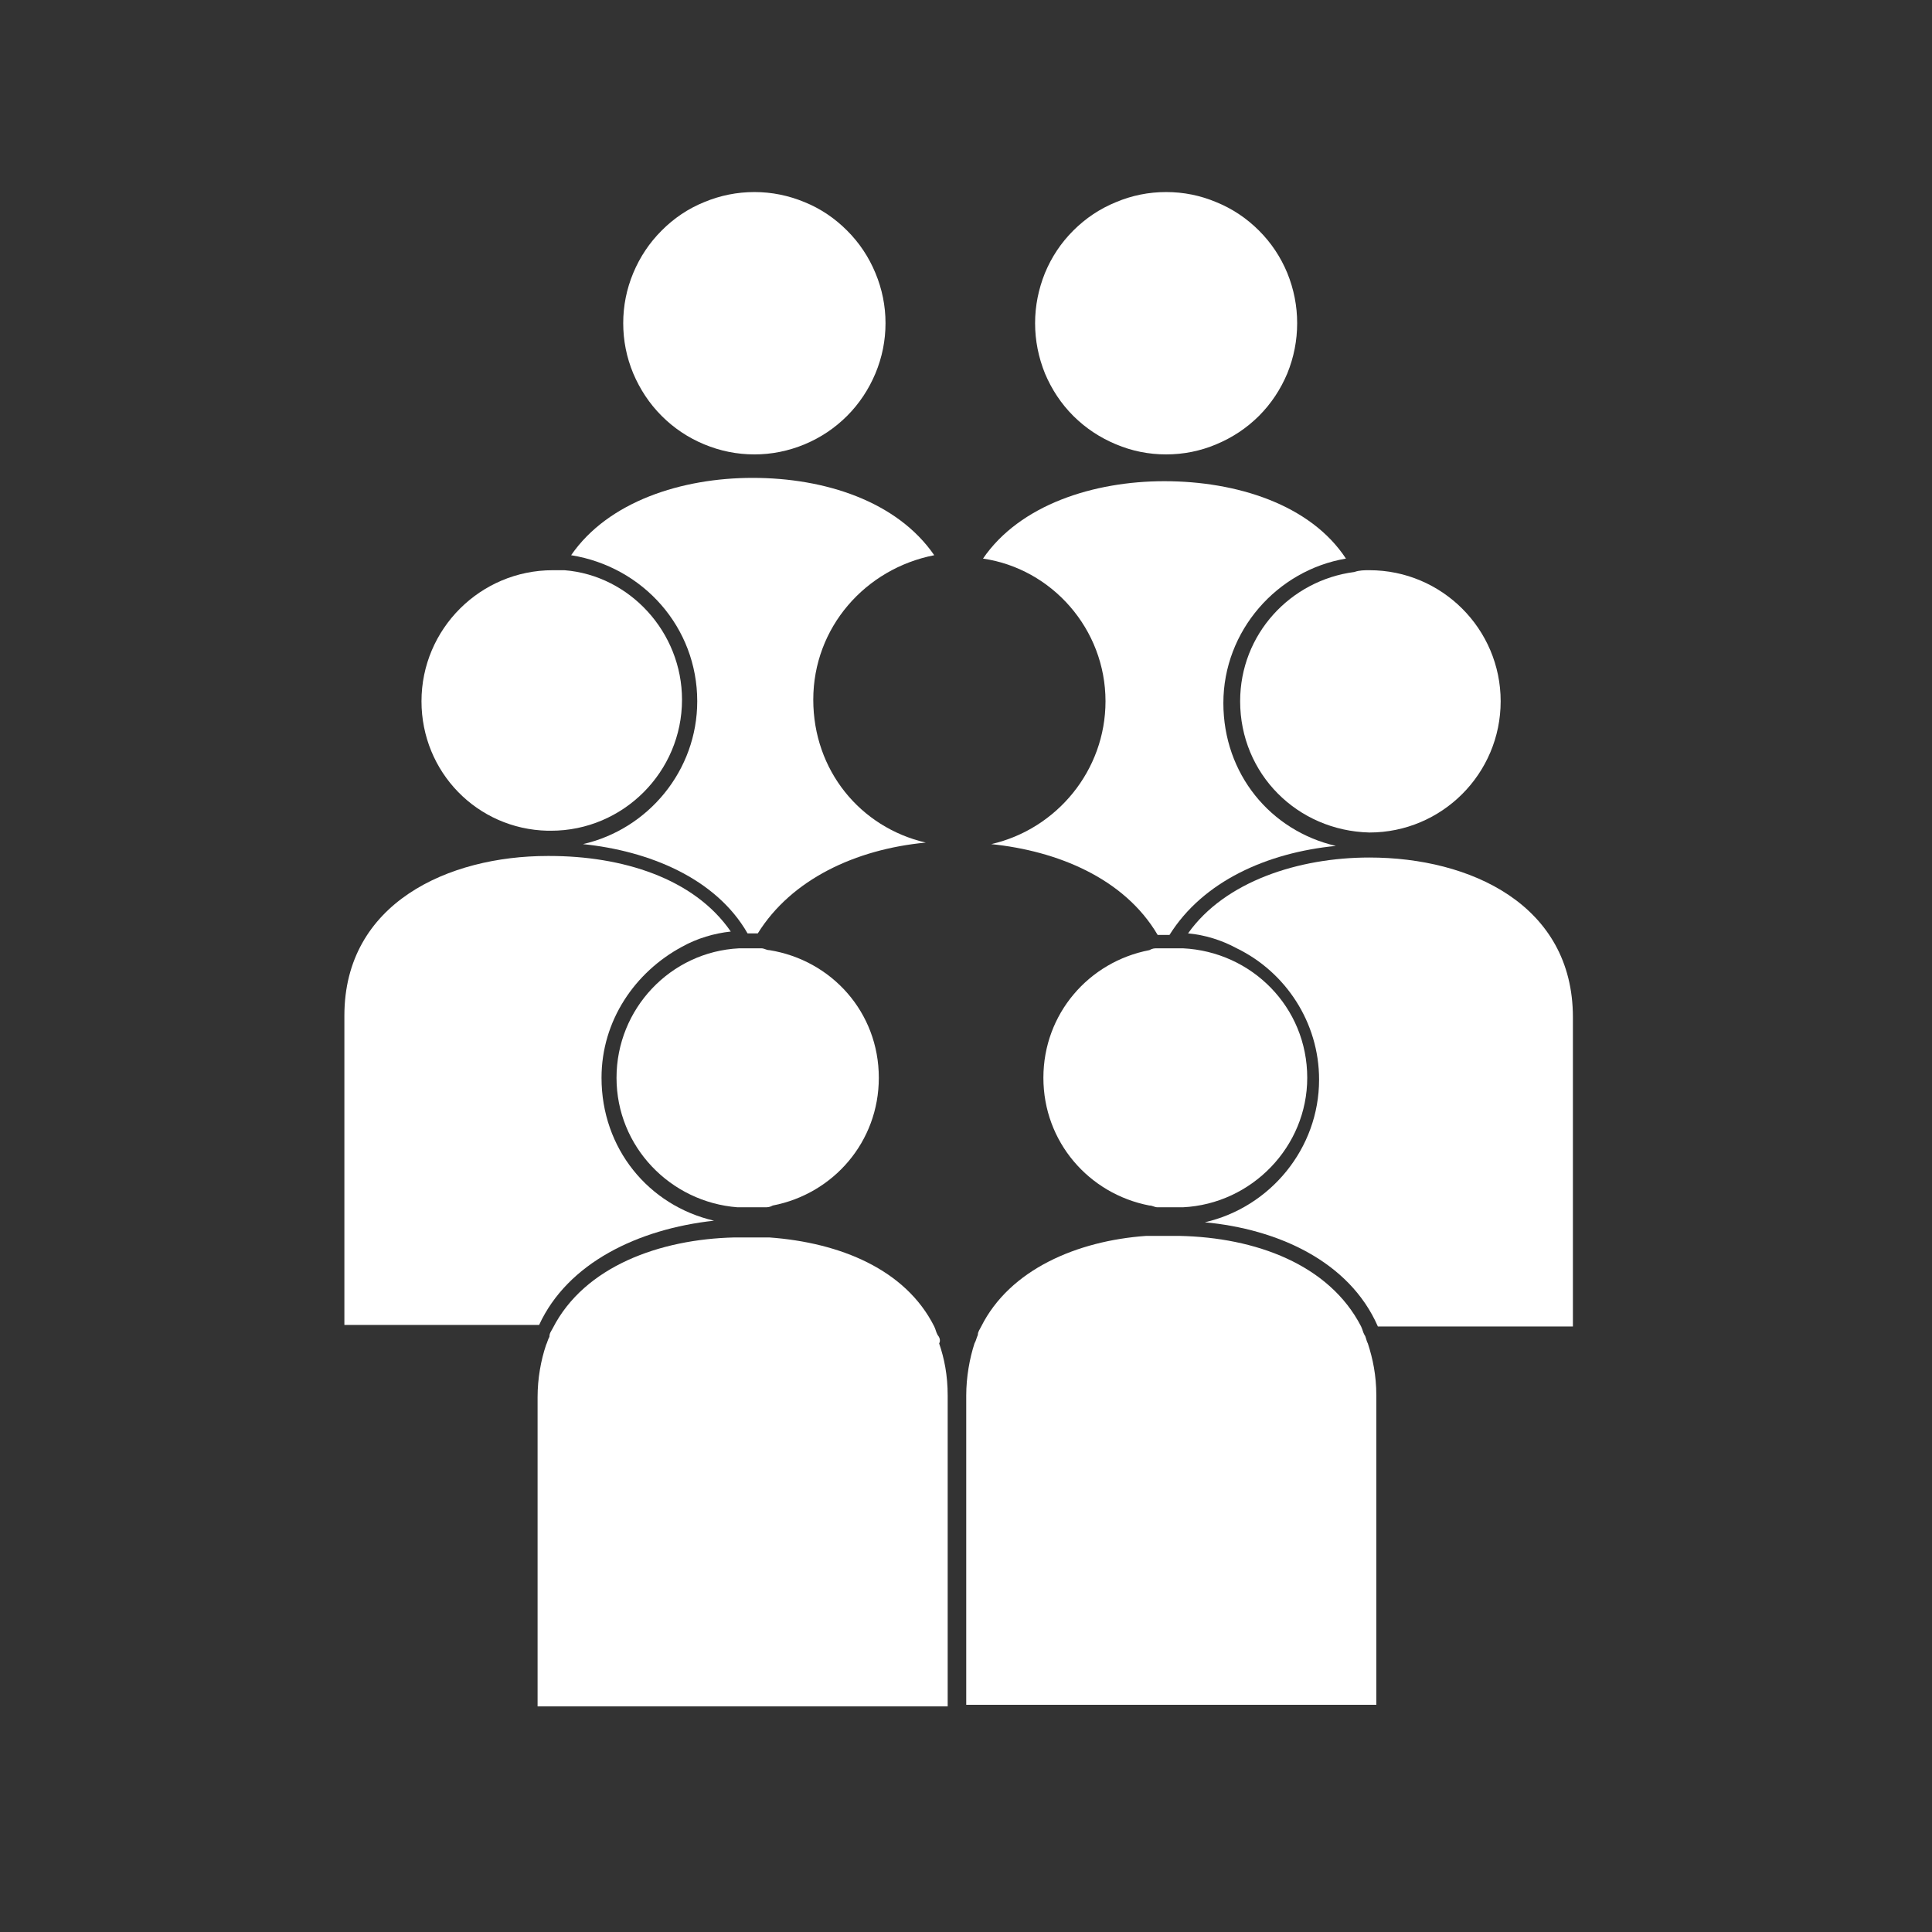 <svg xmlns="http://www.w3.org/2000/svg" xmlns:xlink="http://www.w3.org/1999/xlink" width="45" zoomAndPan="magnify" viewBox="0 0 33.75 33.75" height="45" preserveAspectRatio="xMidYMid meet" version="1.0"><rect x="0" y="0" width="33.75" height="33.75" fill="#333333" stroke="none"/><defs><clipPath id="0eb966cc37"><path d="M 18 3.352 L 23 3.352 L 23 8 L 18 8 Z M 18 3.352 " clip-rule="nonzero"/></clipPath><clipPath id="45754336dd"><path d="M 10 3.352 L 16 3.352 L 16 8 L 10 8 Z M 10 3.352 " clip-rule="nonzero"/></clipPath><clipPath id="3e4b6dc822"><path d="M 20 14 L 27.605 14 L 27.605 24 L 20 24 Z M 20 14 " clip-rule="nonzero"/></clipPath><clipPath id="268faa463d"><path d="M 6.016 14 L 13 14 L 13 24 L 6.016 24 Z M 6.016 14 " clip-rule="nonzero"/></clipPath></defs><g clip-path="url(#0eb966cc37)"><path fill="#ffffff" d="M 22.66 5.645 C 22.66 5.949 22.602 6.242 22.488 6.523 C 22.371 6.801 22.207 7.051 21.992 7.266 C 21.777 7.48 21.527 7.645 21.246 7.762 C 20.969 7.879 20.676 7.938 20.371 7.938 C 20.066 7.938 19.773 7.879 19.496 7.762 C 19.215 7.645 18.965 7.48 18.75 7.266 C 18.535 7.051 18.371 6.801 18.254 6.523 C 18.141 6.242 18.082 5.949 18.082 5.645 C 18.082 5.344 18.141 5.051 18.254 4.77 C 18.371 4.488 18.535 4.242 18.75 4.027 C 18.965 3.812 19.215 3.645 19.496 3.531 C 19.773 3.414 20.066 3.355 20.371 3.355 C 20.676 3.355 20.969 3.414 21.246 3.531 C 21.527 3.645 21.777 3.812 21.992 4.027 C 22.207 4.242 22.371 4.488 22.488 4.77 C 22.602 5.051 22.66 5.344 22.66 5.645 Z M 22.66 5.645 " fill-opacity="1" fill-rule="nonzero"/></g><path fill="#ffffff" d="M 19.312 12.25 C 19.312 13.457 18.461 14.484 17.316 14.746 C 18.461 14.863 19.637 15.336 20.223 16.332 C 20.281 16.332 20.371 16.332 20.43 16.332 C 21.016 15.395 22.133 14.895 23.336 14.777 C 22.191 14.512 21.371 13.516 21.371 12.281 C 21.371 11.02 22.309 9.961 23.512 9.758 C 22.895 8.816 21.605 8.406 20.34 8.406 C 19.109 8.406 17.816 8.816 17.172 9.758 C 18.375 9.934 19.312 10.988 19.312 12.25 Z M 19.312 12.25 " fill-opacity="1" fill-rule="nonzero"/><g clip-path="url(#45754336dd)"><path fill="#ffffff" d="M 15.469 5.645 C 15.469 5.949 15.41 6.242 15.293 6.523 C 15.176 6.801 15.012 7.051 14.797 7.266 C 14.582 7.48 14.336 7.645 14.055 7.762 C 13.773 7.879 13.48 7.938 13.18 7.938 C 12.875 7.938 12.582 7.879 12.301 7.762 C 12.02 7.645 11.773 7.48 11.559 7.266 C 11.344 7.051 11.18 6.801 11.062 6.523 C 10.945 6.242 10.887 5.949 10.887 5.645 C 10.887 5.344 10.945 5.051 11.062 4.77 C 11.18 4.488 11.344 4.242 11.559 4.027 C 11.773 3.812 12.02 3.645 12.301 3.531 C 12.582 3.414 12.875 3.355 13.18 3.355 C 13.48 3.355 13.773 3.414 14.055 3.531 C 14.336 3.645 14.582 3.812 14.797 4.027 C 15.012 4.242 15.176 4.488 15.293 4.77 C 15.41 5.051 15.469 5.344 15.469 5.645 Z M 15.469 5.645 " fill-opacity="1" fill-rule="nonzero"/></g><path fill="#ffffff" d="M 12.18 12.25 C 12.18 13.457 11.328 14.484 10.184 14.746 C 11.328 14.863 12.504 15.336 13.059 16.305 C 13.121 16.305 13.18 16.305 13.238 16.305 C 13.824 15.363 14.941 14.836 16.172 14.719 C 15.027 14.453 14.207 13.457 14.207 12.223 C 14.207 10.961 15.117 9.934 16.32 9.699 C 15.672 8.758 14.41 8.348 13.148 8.348 C 11.914 8.348 10.625 8.758 9.977 9.699 C 11.238 9.902 12.18 10.961 12.18 12.25 Z M 12.18 12.25 " fill-opacity="1" fill-rule="nonzero"/><path fill="#ffffff" d="M 21.664 12.25 C 21.664 13.516 22.66 14.512 23.922 14.543 C 25.188 14.543 26.215 13.516 26.215 12.25 C 26.215 10.988 25.188 9.961 23.922 9.961 C 23.836 9.961 23.746 9.961 23.66 9.992 C 22.543 10.137 21.664 11.078 21.664 12.25 Z M 21.664 12.25 " fill-opacity="1" fill-rule="nonzero"/><g clip-path="url(#3e4b6dc822)"><path fill="#ffffff" d="M 23.922 14.98 C 22.691 14.98 21.398 15.395 20.754 16.305 C 21.047 16.332 21.34 16.422 21.605 16.566 C 22.457 16.98 23.043 17.859 23.043 18.859 C 23.043 20.062 22.191 21.09 21.047 21.352 C 22.309 21.469 23.57 22.027 24.07 23.172 L 27.477 23.172 L 27.477 17.828 C 27.477 17.801 27.477 17.801 27.477 17.77 C 27.477 15.805 25.684 14.98 23.922 14.98 Z M 23.922 14.98 " fill-opacity="1" fill-rule="nonzero"/></g><path fill="#ffffff" d="M 9.566 14.512 C 9.598 14.512 9.598 14.512 9.625 14.512 C 10.887 14.512 11.914 13.484 11.914 12.223 C 11.914 11.047 11.004 10.051 9.859 9.961 C 9.801 9.961 9.715 9.961 9.656 9.961 C 8.391 9.961 7.363 10.988 7.363 12.25 C 7.363 13.484 8.332 14.484 9.566 14.512 Z M 9.566 14.512 " fill-opacity="1" fill-rule="nonzero"/><g clip-path="url(#268faa463d)"><path fill="#ffffff" d="M 12.473 21.324 C 11.328 21.059 10.508 20.062 10.508 18.828 C 10.508 17.828 11.094 16.98 11.914 16.539 C 12.18 16.391 12.473 16.305 12.766 16.273 C 12.121 15.336 10.859 14.953 9.598 14.953 C 9.598 14.953 9.566 14.953 9.566 14.953 C 7.836 14.953 6.016 15.773 6.016 17.742 C 6.016 17.859 6.016 19.887 6.016 19.887 C 6.016 20.297 6.016 22.852 6.016 23.145 C 6.043 23.145 6.043 23.145 6.074 23.145 L 9.418 23.145 C 9.918 22.059 11.152 21.469 12.473 21.324 Z M 12.473 21.324 " fill-opacity="1" fill-rule="nonzero"/></g><path fill="#ffffff" d="M 20.371 16.566 C 20.34 16.566 20.312 16.566 20.312 16.566 C 20.281 16.566 20.254 16.566 20.223 16.566 C 20.164 16.566 20.137 16.566 20.078 16.598 C 19.02 16.801 18.227 17.711 18.227 18.828 C 18.227 19.945 19.02 20.855 20.078 21.059 C 20.137 21.059 20.164 21.09 20.223 21.09 C 20.281 21.09 20.312 21.09 20.371 21.09 C 20.43 21.09 20.461 21.09 20.52 21.09 C 20.52 21.09 20.547 21.09 20.547 21.09 C 20.578 21.09 20.605 21.09 20.664 21.09 C 21.867 21.031 22.836 20.031 22.836 18.828 C 22.836 17.594 21.867 16.625 20.664 16.566 C 20.637 16.566 20.605 16.566 20.547 16.566 C 20.547 16.566 20.52 16.566 20.52 16.566 C 20.43 16.566 20.402 16.566 20.371 16.566 Z M 20.371 16.566 " fill-opacity="1" fill-rule="nonzero"/><path fill="#ffffff" d="M 23.836 23.32 C 23.805 23.262 23.805 23.23 23.777 23.172 C 23.219 22.086 21.926 21.617 20.605 21.59 C 20.547 21.59 20.52 21.59 20.461 21.59 C 20.402 21.59 20.371 21.59 20.312 21.59 C 20.254 21.59 20.223 21.59 20.164 21.59 C 20.105 21.59 20.078 21.59 20.02 21.59 C 18.816 21.676 17.641 22.176 17.141 23.172 C 17.113 23.23 17.082 23.262 17.082 23.32 C 17.055 23.379 17.055 23.41 17.023 23.469 C 16.938 23.73 16.879 24.055 16.879 24.379 C 16.879 24.379 16.879 24.406 16.879 24.438 C 16.879 24.789 16.879 26.52 16.879 26.52 C 16.879 26.93 16.879 29.484 16.879 29.781 C 16.906 29.781 16.906 29.781 16.938 29.781 L 24.043 29.781 L 24.043 24.438 C 24.043 24.406 24.043 24.406 24.043 24.379 C 24.043 24.023 23.98 23.73 23.895 23.469 C 23.863 23.41 23.863 23.352 23.836 23.32 Z M 23.836 23.32 " fill-opacity="1" fill-rule="nonzero"/><path fill="#ffffff" d="M 13.121 16.566 C 13.09 16.566 13.09 16.566 13.059 16.566 C 13.059 16.566 13.059 16.566 13.031 16.566 C 12.973 16.566 12.941 16.566 12.914 16.566 C 11.711 16.625 10.77 17.625 10.77 18.828 C 10.77 20.031 11.711 21 12.883 21.09 C 12.941 21.09 12.973 21.09 13.031 21.09 C 13.031 21.09 13.059 21.09 13.059 21.09 C 13.09 21.09 13.121 21.09 13.18 21.09 C 13.18 21.09 13.207 21.09 13.207 21.09 C 13.266 21.09 13.297 21.09 13.355 21.09 C 13.414 21.09 13.441 21.09 13.5 21.059 C 14.559 20.855 15.352 19.945 15.352 18.828 C 15.352 17.684 14.527 16.773 13.441 16.598 C 13.383 16.598 13.355 16.566 13.297 16.566 C 13.266 16.566 13.266 16.566 13.238 16.566 C 13.207 16.566 13.148 16.566 13.121 16.566 Z M 13.121 16.566 " fill-opacity="1" fill-rule="nonzero"/><path fill="#ffffff" d="M 16.379 23.32 C 16.348 23.262 16.348 23.23 16.32 23.172 C 15.82 22.176 14.676 21.707 13.441 21.617 C 13.383 21.617 13.355 21.617 13.297 21.617 C 13.238 21.617 13.207 21.617 13.148 21.617 C 13.148 21.617 13.121 21.617 13.121 21.617 C 13.059 21.617 13.031 21.617 12.973 21.617 C 12.914 21.617 12.883 21.617 12.824 21.617 C 11.535 21.648 10.211 22.117 9.656 23.203 C 9.625 23.262 9.598 23.289 9.598 23.352 C 9.566 23.41 9.566 23.438 9.539 23.496 C 9.449 23.762 9.391 24.082 9.391 24.406 C 9.391 24.523 9.391 26.551 9.391 26.551 C 9.391 26.961 9.391 29.516 9.391 29.809 C 9.418 29.809 9.418 29.809 9.449 29.809 L 16.555 29.809 L 16.555 24.379 C 16.555 24.023 16.496 23.73 16.406 23.469 C 16.438 23.41 16.406 23.352 16.379 23.32 Z M 16.379 23.32 " fill-opacity="1" fill-rule="nonzero"/></svg>